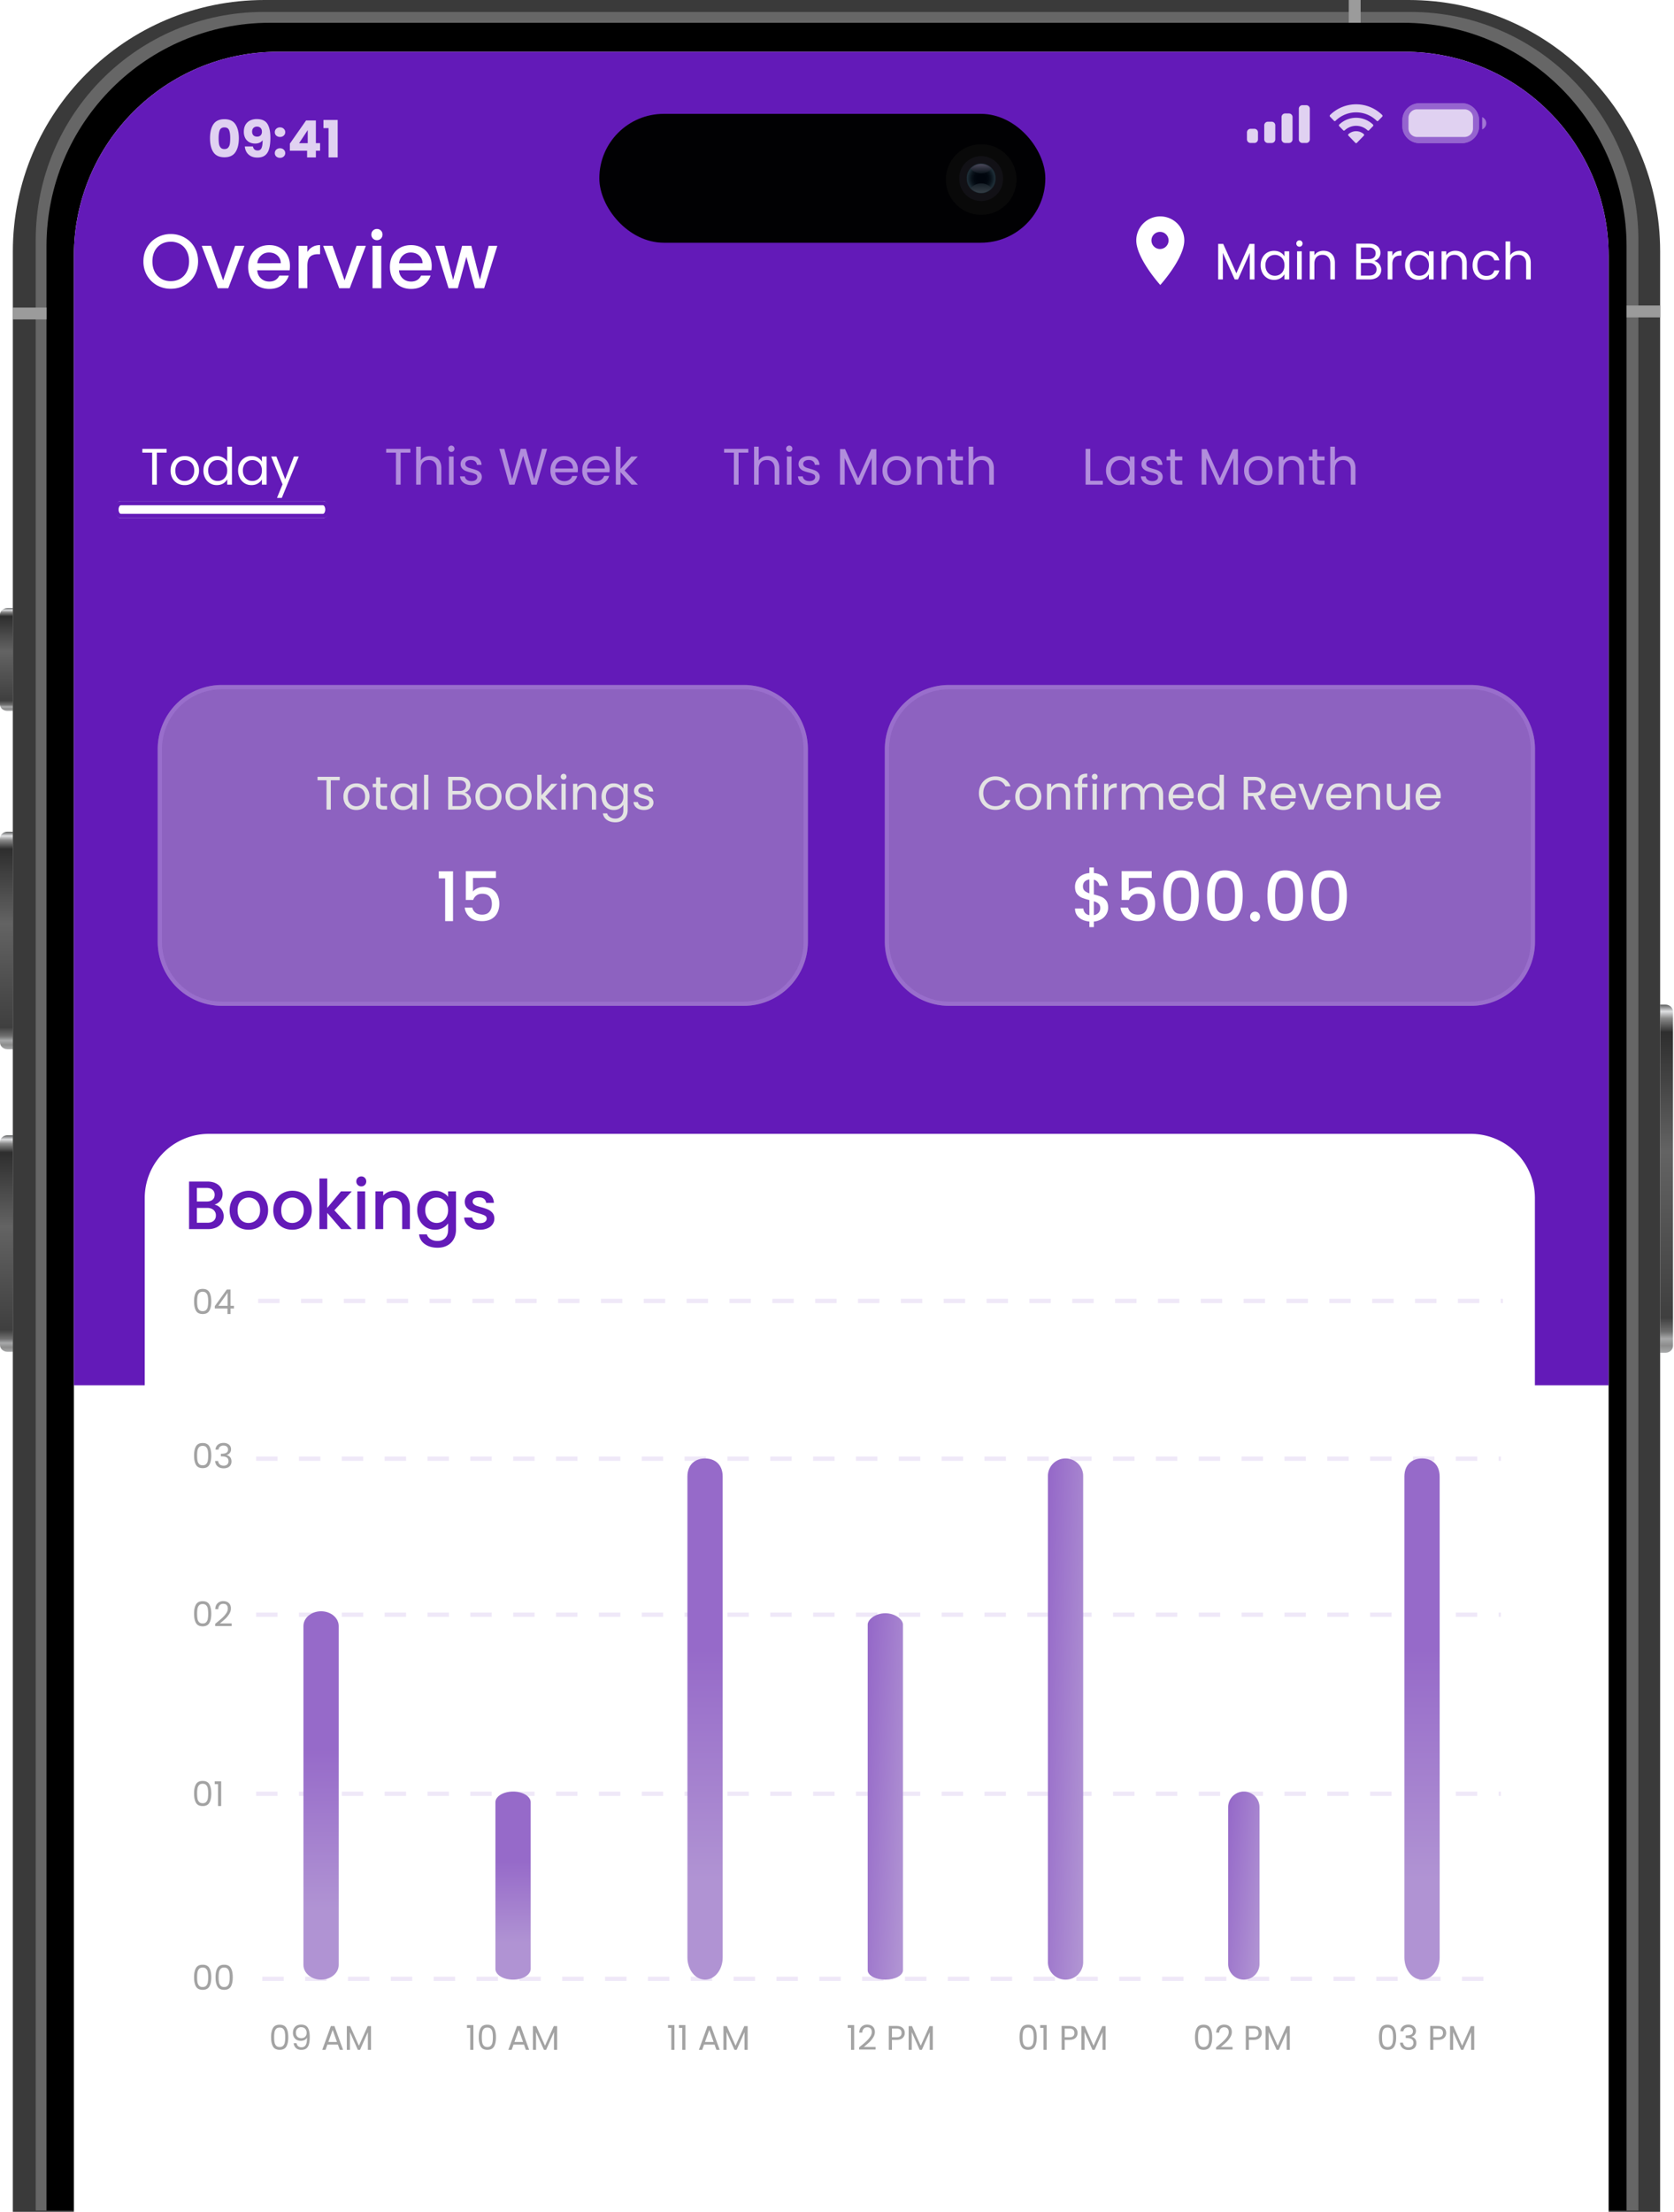 <svg xmlns="http://www.w3.org/2000/svg" width="193" height="255" fill="none"><path fill="url(#a)" d="M191.402 155.94h.621c.474 0 .861-.356.861-.797V116.61c0-.439-.384-.798-.861-.798h-.621v40.128"/><path fill="url(#b)" d="M1.482 155.831h-.62c-.475 0-.862-.348-.862-.778v-23.408c0-.43.385-.778.862-.778h.62v24.966z"/><path fill="url(#c)" d="M1.482 120.955h-.62c-.475 0-.862-.35-.862-.782V96.657c0-.432.385-.782.862-.782h.62z"/><path fill="url(#d)" d="M1.482 81.958h-.62c-.475 0-.862-.332-.862-.74V70.84c0-.408.385-.74.862-.74h.62z"/><g filter="url(#e)"><path fill="#3A3A3A" d="M162.409 0H30.474C14.462 0 1.48 12.98 1.48 28.993v225.979h189.923V28.992C191.403 12.98 178.422 0 162.409 0"/></g><path fill="#666" d="M162.604 1.375H30.409c-14.52 0-26.292 11.78-26.292 26.311v227.137h184.778V27.686c0-14.531-11.771-26.311-26.291-26.311"/><path fill="#000" d="M161.753 2.625H31.136C16.9 2.625 5.36 14.165 5.36 28.399v226.422H187.53V28.399c0-14.234-11.541-25.774-25.777-25.774"/><path fill="#9B9B9B" d="M191.411 35.219h-3.876v1.368h3.876zM156.872 0h-1.368v2.622h1.368zM5.364 35.453H1.488v1.368h3.876z" style="mix-blend-mode:multiply"/><g clip-path="url(#f)"><path fill="#fff" d="M8.52 29.47C8.52 16.49 19.042 5.97 32.02 5.97h129.942c12.979 0 23.501 10.522 23.501 23.502v225.531H8.52z"/><path fill="#631AB8" d="M48.99 5.969H7.886l-.001 153.72h177.567V5.969z"/><g opacity=".8"><path fill="#fff" d="M150.593 16.482h-.423a.415.415 0 0 1-.424-.408v-3.54a.41.41 0 0 1 .128-.292.41.41 0 0 1 .296-.117h.423a.416.416 0 0 1 .422.408v3.54a.416.416 0 0 1-.422.41m-1.993 0h-.424a.42.42 0 0 1-.423-.408v-2.587a.417.417 0 0 1 .423-.409h.423a.42.42 0 0 1 .423.409v2.587a.417.417 0 0 1-.423.408zm-1.993 0h-.425a.416.416 0 0 1-.424-.408V14.44a.42.42 0 0 1 .424-.409h.424a.416.416 0 0 1 .424.408v1.635a.414.414 0 0 1-.423.408m-1.994 0h-.424a.416.416 0 0 1-.423-.408v-.817a.417.417 0 0 1 .423-.409h.424a.416.416 0 0 1 .423.409v.817a.417.417 0 0 1-.423.408M156.351 16.504a.12.12 0 0 1-.087-.038l-.798-.824a.13.13 0 0 1-.037-.094.13.13 0 0 1 .041-.092 1.34 1.34 0 0 1 1.763 0 .126.126 0 0 1 .041.093.2.2 0 0 1-.009.05.2.2 0 0 1-.029.044l-.796.823a.12.12 0 0 1-.089.038m1.4-1.446a.12.12 0 0 1-.085-.035 1.925 1.925 0 0 0-2.628 0 .1.1 0 0 1-.04.027.12.12 0 0 1-.093 0 .1.1 0 0 1-.04-.027l-.461-.477a.14.14 0 0 1-.038-.093c0-.035.014-.07.038-.094a2.81 2.81 0 0 1 3.891 0 .13.13 0 0 1 .038.094.13.13 0 0 1-.038.093l-.461.477a.12.12 0 0 1-.083.035m1.061-1.097a.1.1 0 0 1-.046-.009.1.1 0 0 1-.04-.026 3.386 3.386 0 0 0-4.75 0 .1.1 0 0 1-.04.027.118.118 0 0 1-.093 0 .1.1 0 0 1-.04-.027l-.461-.479a.13.13 0 0 1-.037-.092q.001-.054.038-.094a4.276 4.276 0 0 1 6.017 0 .134.134 0 0 1 .001.187l-.461.476a.121.121 0 0 1-.088.037"/><g opacity=".4"><path fill="#fff" d="M168.56 11.898h-4.908a1.97 1.97 0 0 0-1.972 1.973v.658c0 1.09.883 1.973 1.972 1.973h4.908c1.09 0 1.973-.883 1.973-1.973v-.658c0-1.09-.883-1.973-1.973-1.973"/><path stroke="#fff" stroke-width=".493" d="M168.56 12.148h-4.908c-.953 0-1.726.773-1.726 1.726v.659c0 .953.773 1.726 1.726 1.726h4.908c.953 0 1.726-.773 1.726-1.726v-.659c0-.953-.773-1.726-1.726-1.726Z"/></g><path fill="#fff" d="M170.883 13.5v1.417a.77.77 0 0 0 .471-.708.77.77 0 0 0-.471-.709" opacity=".5"/><path fill="#fff" d="M168.841 12.602h-5.464a.986.986 0 0 0-.986.986v1.215c0 .544.441.986.986.986h5.464a.986.986 0 0 0 .986-.986v-1.215a.986.986 0 0 0-.986-.986M24.212 15.93q0-1.02.39-1.604.396-.586 1.273-.586.875 0 1.266.585.396.587.397 1.604 0 1.03-.397 1.616-.39.586-1.266.586t-1.273-.586q-.39-.586-.39-1.616m2.331 0q0-.6-.13-.918-.13-.325-.538-.325t-.539.325q-.13.32-.13.917 0 .403.047.669a.9.9 0 0 0 .19.426q.147.16.431.16t.427-.16a.85.85 0 0 0 .195-.426q.047-.266.047-.669m2.618.952q.089.467.544.467.315 0 .444-.278.13-.278.13-.905a.85.85 0 0 1-.355.284q-.224.1-.503.1a1.44 1.44 0 0 1-.674-.153 1.16 1.16 0 0 1-.468-.468 1.6 1.6 0 0 1-.166-.757q0-.438.178-.764.183-.325.515-.503a1.7 1.7 0 0 1 .793-.177q.876 0 1.225.544.35.545.35 1.604 0 .77-.143 1.272-.135.498-.467.758-.326.26-.894.26-.45 0-.77-.177a1.3 1.3 0 0 1-.485-.468 1.5 1.5 0 0 1-.189-.639zm.491-1.13q.249 0 .397-.148a.57.57 0 0 0 .148-.414q0-.285-.154-.438a.56.56 0 0 0-.415-.154.55.55 0 0 0-.414.16q-.147.153-.148.426 0 .254.148.414.154.154.438.154m2.635 2.444a.63.63 0 0 1-.438-.154.52.52 0 0 1-.166-.39q0-.237.166-.397a.62.62 0 0 1 .438-.16q.261 0 .426.16a.52.52 0 0 1 .172.396.51.51 0 0 1-.172.39.6.6 0 0 1-.426.155m0-2.409a.63.63 0 0 1-.438-.154.52.52 0 0 1-.166-.39q0-.237.166-.397a.62.62 0 0 1 .438-.16q.261 0 .426.16a.52.52 0 0 1 .172.397.51.51 0 0 1-.172.39.6.6 0 0 1-.426.154m1.131 1.592v-.817l1.87-2.674h1.13v2.615h.486v.876h-.485v.77h-1.012v-.77zM35.478 15l-.994 1.503h.994zm1.815-.23v-.942h1.64v4.32h-1.054V14.77z"/></g><path fill="#fff" d="M19.687 33.289a3.25 3.25 0 0 1-1.59-.4 3.1 3.1 0 0 1-1.144-1.127 3.2 3.2 0 0 1-.418-1.633q0-.906.418-1.625a3 3 0 0 1 1.145-1.118 3.2 3.2 0 0 1 1.589-.409q.87 0 1.589.409.728.4 1.145 1.118t.417 1.625-.417 1.633q-.417.72-1.145 1.127-.72.4-1.59.4m0-.88q.612.001 1.092-.274.48-.285.745-.8.276-.522.275-1.206 0-.684-.275-1.199a1.9 1.9 0 0 0-.745-.79 2.15 2.15 0 0 0-1.092-.275q-.613 0-1.092.275-.48.276-.755.79-.266.515-.266 1.199 0 .683.266 1.207.275.515.755.799.48.275 1.092.275m6.038-.088 1.384-3.986h1.074l-1.864 4.892h-1.207l-1.855-4.892h1.083zm7.706-1.66q0 .276-.035.497h-3.738q.045.585.435.941.39.355.96.355.816 0 1.153-.683h1.092q-.222.675-.808 1.11-.576.425-1.438.425-.7 0-1.26-.31a2.3 2.3 0 0 1-.87-.888q-.31-.577-.31-1.331 0-.755.3-1.323.312-.577.862-.888.56-.31 1.278-.31.693 0 1.234.301.541.303.843.853.302.54.302 1.251m-1.056-.32q-.01-.558-.4-.896t-.967-.337q-.524 0-.897.337-.372.329-.444.897zm3.064-1.295q.222-.373.586-.577.372-.213.879-.213v1.047h-.258q-.594 0-.905.302-.302.302-.302 1.047v2.575h-1.012v-4.892h1.012zm4.286 3.275 1.384-3.986h1.075l-1.865 4.892h-1.207l-1.855-4.892h1.083zm3.738-4.634a.63.63 0 0 1-.461-.186.63.63 0 0 1-.187-.462q0-.275.187-.461a.63.63 0 0 1 .461-.187q.267 0 .453.187a.63.63 0 0 1 .186.461.63.63 0 0 1-.186.462.62.62 0 0 1-.453.186m.497.648v4.892H42.95v-4.892zm5.812 2.326q0 .276-.036.497H46q.045.585.435.941.39.355.959.355.816 0 1.154-.683h1.092q-.223.675-.808 1.11-.577.425-1.438.425-.702 0-1.26-.31a2.3 2.3 0 0 1-.87-.888q-.311-.577-.311-1.331 0-.755.302-1.323.31-.577.86-.888.56-.31 1.279-.31.692 0 1.234.301.54.303.843.853.302.54.302 1.251m-1.056-.32q-.01-.558-.4-.896t-.968-.337q-.524 0-.896.337-.373.329-.444.897zm8.62-2.006-1.517 4.892h-1.066l-.985-3.613-.985 3.613h-1.065l-1.527-4.892h1.03l1.02 3.933 1.039-3.933h1.056l.994 3.915 1.012-3.915z"/><g opacity=".4"><path fill="#CCC" d="M169.578 78.96h-60.165a7.397 7.397 0 0 0-7.397 7.398v22.192a7.4 7.4 0 0 0 7.397 7.398h60.165a7.397 7.397 0 0 0 7.397-7.398V86.358a7.397 7.397 0 0 0-7.397-7.397"/><path stroke="#fff" stroke-opacity=".6" stroke-width=".493" d="M169.578 79.21h-60.166a7.15 7.15 0 0 0-7.15 7.152v22.192a7.15 7.15 0 0 0 7.15 7.151h60.166a7.15 7.15 0 0 0 7.15-7.151V86.362a7.15 7.15 0 0 0-7.15-7.151Z"/></g><g opacity=".4"><path fill="#CCC" d="M85.746 78.96H25.581a7.397 7.397 0 0 0-7.397 7.398v22.192a7.4 7.4 0 0 0 7.397 7.398h60.165a7.4 7.4 0 0 0 7.397-7.398V86.358a7.397 7.397 0 0 0-7.397-7.397"/><path stroke="#fff" stroke-opacity=".6" stroke-width=".493" d="M85.746 79.21H25.58a7.15 7.15 0 0 0-7.151 7.152v22.192a7.15 7.15 0 0 0 7.15 7.151h60.166c3.949 0 7.15-3.202 7.15-7.151V86.362a7.15 7.15 0 0 0-7.15-7.151Z"/></g><path fill="#E3E3E3" d="M112.862 91.435q0-.553.25-.993.249-.445.678-.694a1.9 1.9 0 0 1 .96-.25q.618 0 1.079.299.462.298.673.846h-.591a1.2 1.2 0 0 0-.456-.526 1.3 1.3 0 0 0-.705-.185 1.4 1.4 0 0 0-.711.185 1.3 1.3 0 0 0-.493.526q-.18.336-.179.792 0 .45.179.792.179.337.493.52.315.185.711.185.413 0 .705-.179.299-.184.456-.526h.591a1.7 1.7 0 0 1-.673.84 1.97 1.97 0 0 1-1.079.294q-.527 0-.96-.244a1.8 1.8 0 0 1-.678-.69 1.97 1.97 0 0 1-.25-.992m5.672 1.942q-.418 0-.76-.19a1.4 1.4 0 0 1-.532-.537 1.7 1.7 0 0 1-.189-.814q0-.455.195-.802.2-.354.542-.538.342-.19.765-.19t.765.19q.342.184.537.532.201.346.201.808t-.206.814q-.201.346-.548.537-.347.19-.77.19m0-.434q.265 0 .499-.125a.93.93 0 0 0 .374-.374q.147-.25.146-.608 0-.357-.141-.607a.9.9 0 0 0-.369-.37 1 1 0 0 0-.493-.124q-.271 0-.499.125a.88.88 0 0 0-.358.369 1.25 1.25 0 0 0-.136.607q0 .364.13.613.136.25.358.375.223.12.489.119m3.621-2.642q.543 0 .879.331.336.326.336.944v1.752h-.488v-1.681q0-.445-.222-.679-.222-.238-.608-.238-.39 0-.624.244-.227.244-.227.71v1.644h-.494v-2.973h.494v.423a1 1 0 0 1 .396-.352q.255-.125.558-.125m3.232.461h-.624v2.566h-.494v-2.566h-.385v-.407h.385v-.211q0-.5.255-.727.26-.234.83-.233v.412q-.326 0-.461.13-.13.124-.13.418v.211h.624zm.83-.89a.33.33 0 0 1-.239-.097.32.32 0 0 1-.097-.239q0-.14.097-.238a.33.33 0 0 1 .239-.098q.135 0 .228.098a.33.33 0 0 1 .098.238.33.33 0 0 1-.098.239.3.3 0 0 1-.228.098m.239.483v2.973h-.494v-2.973zm1.335.483a.95.95 0 0 1 .369-.396q.243-.14.591-.14v.51h-.13q-.83 0-.83.9v1.616h-.494v-2.973h.494zm5.105-.537q.347 0 .618.147.272.141.429.428t.157.7v1.752h-.488v-1.681q0-.445-.223-.679-.216-.238-.591-.238-.385 0-.613.25-.228.243-.228.71v1.638h-.488v-1.681q0-.445-.222-.679-.217-.238-.592-.238-.385 0-.613.25-.228.243-.228.71v1.638h-.493v-2.973h.493v.429a1 1 0 0 1 .391-.358q.25-.125.548-.125.374 0 .662.168.287.168.428.494a.97.97 0 0 1 .413-.488q.287-.174.64-.174m4.726 1.427q0 .14-.016.298h-2.376q.027.44.298.69a.98.98 0 0 0 .667.243.9.9 0 0 0 .532-.146.8.8 0 0 0 .304-.402h.531a1.3 1.3 0 0 1-.477.7q-.358.266-.89.266-.423 0-.759-.19a1.36 1.36 0 0 1-.521-.537 1.7 1.7 0 0 1-.19-.814q0-.46.185-.808a1.3 1.3 0 0 1 .515-.532q.336-.19.77-.19.423 0 .749.185.325.184.499.51.179.32.179.727m-.51-.103a.9.9 0 0 0-.125-.483.8.8 0 0 0-.341-.31 1 1 0 0 0-.472-.108q-.375 0-.64.239-.26.24-.299.662zm.977.206q0-.456.185-.797.185-.348.504-.538.325-.19.727-.19.348 0 .646.163.298.157.455.418v-1.573h.499v4.014h-.499v-.559a1.17 1.17 0 0 1-.434.44 1.3 1.3 0 0 1-.672.168q-.396 0-.722-.195a1.37 1.37 0 0 1-.504-.548 1.7 1.7 0 0 1-.185-.803m2.517.005q0-.337-.135-.585a.94.94 0 0 0-.369-.38.97.97 0 0 0-.505-.136.95.95 0 0 0-.868.51q-.135.25-.135.586 0 .342.135.597a1 1 0 0 0 .364.385q.228.13.504.13a1 1 0 0 0 .505-.13 1 1 0 0 0 .369-.385q.135-.255.135-.592m4.771 1.492-.901-1.546h-.596v1.546h-.494v-3.78h1.22q.43 0 .722.146.298.146.445.396.146.249.146.57 0 .39-.228.688-.222.299-.672.396l.949 1.584zm-1.497-1.942h.726q.402 0 .603-.195a.72.72 0 0 0 .2-.532q0-.337-.2-.52-.196-.185-.603-.185h-.726zm5.519.342q0 .14-.017.298h-2.376q.027.44.299.69a.97.97 0 0 0 .667.243.9.9 0 0 0 .532-.146.8.8 0 0 0 .303-.402h.532q-.12.43-.477.7-.359.266-.89.266-.423 0-.76-.19a1.35 1.35 0 0 1-.52-.537 1.7 1.7 0 0 1-.19-.814q0-.46.184-.808.184-.347.516-.532.336-.19.77-.19.423 0 .749.185.325.184.499.51.179.32.179.727m-.51-.103a.9.9 0 0 0-.125-.483.8.8 0 0 0-.342-.31 1 1 0 0 0-.472-.108.93.93 0 0 0-.64.239q-.26.24-.298.662zm2.268 1.247.922-2.517h.526l-1.166 2.973h-.575l-1.166-2.973h.531zm4.646-1.144q0 .14-.016.298h-2.376q.028.44.298.69a.98.98 0 0 0 .668.243q.32 0 .531-.146a.8.8 0 0 0 .304-.402h.532q-.12.43-.478.7-.357.266-.889.266a1.5 1.5 0 0 1-.76-.19 1.36 1.36 0 0 1-.521-.537 1.7 1.7 0 0 1-.189-.814q0-.46.184-.808.185-.347.515-.532.337-.19.771-.19.423 0 .748.185.326.184.499.51.18.32.179.727m-.51-.103a.9.9 0 0 0-.124-.483.8.8 0 0 0-.342-.31 1 1 0 0 0-.472-.108q-.375 0-.64.239-.26.24-.298.662zm2.61-1.324q.543 0 .879.331.336.326.337.944v1.752h-.489v-1.681q0-.445-.222-.679-.222-.238-.608-.238-.39 0-.623.244-.228.244-.228.71v1.644h-.494v-2.973h.494v.423a1 1 0 0 1 .396-.352q.255-.125.558-.125m4.658.054v2.973h-.493v-.44a1 1 0 0 1-.396.359 1.2 1.2 0 0 1-.554.124 1.35 1.35 0 0 1-.623-.14 1.1 1.1 0 0 1-.44-.434 1.44 1.44 0 0 1-.157-.7v-1.742h.488v1.677q0 .44.222.678.223.233.608.233.396 0 .624-.244.228-.245.228-.71v-1.634zm3.546 1.373q0 .14-.016.298h-2.376q.027.44.298.69a.98.98 0 0 0 .668.243q.32 0 .531-.146a.8.8 0 0 0 .304-.402h.532q-.12.43-.478.7-.358.266-.889.266-.424 0-.76-.19a1.36 1.36 0 0 1-.521-.537 1.7 1.7 0 0 1-.19-.814q0-.46.185-.808.185-.347.515-.532a1.54 1.54 0 0 1 .771-.19q.423 0 .748.185.325.184.499.51.18.32.179.727m-.51-.103a.9.9 0 0 0-.124-.483.8.8 0 0 0-.342-.31 1 1 0 0 0-.472-.108q-.375 0-.64.239-.26.24-.299.662z"/><path fill="#fff" d="M127.761 104.625q0 .394-.197.742a1.6 1.6 0 0 1-.568.584 1.95 1.95 0 0 1-.884.284v.639h-.513v-.639q-.741-.071-1.199-.466-.458-.394-.458-1.041h.963a.88.88 0 0 0 .197.513.83.83 0 0 0 .497.252v-1.736a7 7 0 0 1-.86-.268 1.44 1.44 0 0 1-.568-.442q-.23-.3-.229-.821 0-.654.458-1.081.458-.433 1.199-.505v-.639h.513v.639q.694.064 1.113.442.426.371.481 1.026h-.963a.75.75 0 0 0-.189-.434.83.83 0 0 0-.442-.268v1.704q.529.127.86.268.332.135.56.434.23.292.229.813m-2.904-2.446q0 .324.19.505.197.181.552.292v-1.594a.9.9 0 0 0-.544.245q-.198.205-.198.552m1.255 3.314a.9.9 0 0 0 .545-.276.8.8 0 0 0 .197-.544q0-.316-.197-.49-.19-.181-.545-.292zm6.671-4.284h-2.644v1.57q.166-.22.49-.371.33-.15.702-.15.662 0 1.073.284.418.284.592.718.181.434.181.915 0 .585-.229 1.042-.221.45-.67.71-.442.261-1.089.261-.86 0-1.381-.427a1.72 1.72 0 0 1-.623-1.128h.875a1 1 0 0 0 .387.592q.3.213.75.213.56 0 .836-.339.284-.34.284-.9 0-.568-.284-.868-.284-.308-.836-.308-.387 0-.655.198-.26.19-.379.52h-.852v-3.321h3.472zm1.331 2.027q0-1.365.457-2.13.466-.773 1.594-.773t1.586.773q.466.765.466 2.13 0 1.382-.466 2.162-.458.774-1.586.774t-1.594-.774q-.457-.78-.457-2.162m3.219 0q0-.639-.087-1.081a1.4 1.4 0 0 0-.331-.718q-.254-.284-.75-.284t-.75.284a1.46 1.46 0 0 0-.339.718 6.3 6.3 0 0 0-.079 1.081q0 .663.079 1.113t.332.726q.26.276.757.276.496 0 .75-.276.26-.276.339-.726t.079-1.113m1.835 0q0-1.365.458-2.13.466-.773 1.594-.773t1.586.773q.465.765.465 2.13 0 1.382-.465 2.162-.458.774-1.586.774t-1.594-.774q-.458-.78-.458-2.162m3.22 0q0-.639-.087-1.081a1.4 1.4 0 0 0-.331-.718q-.254-.284-.75-.284t-.75.284a1.46 1.46 0 0 0-.339.718 6 6 0 0 0-.079 1.081q0 .663.079 1.113.08.45.331.726.261.276.758.276.496 0 .75-.276.26-.276.339-.726.078-.45.079-1.113m2.317 3.007a.56.56 0 0 1-.411-.166.56.56 0 0 1-.165-.41.56.56 0 0 1 .576-.576q.236 0 .402.165.166.166.166.411t-.166.41a.55.55 0 0 1-.402.166m1.422-3.007q0-1.365.457-2.13.466-.773 1.594-.773t1.586.773q.466.765.466 2.13 0 1.382-.466 2.162-.458.774-1.586.774t-1.594-.774q-.457-.78-.457-2.162m3.219 0q0-.639-.087-1.081a1.4 1.4 0 0 0-.331-.718q-.254-.284-.75-.284t-.75.284a1.46 1.46 0 0 0-.339.718 6.3 6.3 0 0 0-.079 1.081q0 .663.079 1.113t.332.726q.26.276.757.276.496 0 .75-.276.26-.276.339-.726t.079-1.113m1.835 0q0-1.365.458-2.13.466-.773 1.594-.773t1.586.773q.465.765.465 2.13 0 1.382-.465 2.162-.458.774-1.586.774t-1.594-.774q-.458-.78-.458-2.162m3.22 0q0-.639-.087-1.081a1.4 1.4 0 0 0-.331-.718q-.254-.284-.75-.284t-.75.284a1.46 1.46 0 0 0-.339.718 6 6 0 0 0-.079 1.081q0 .663.079 1.113.08.45.331.726.261.276.758.276.496 0 .75-.276.26-.276.339-.726.078-.45.079-1.113"/><path fill="#E3E3E3" d="M39.17 89.547v.401h-1.03v3.38h-.494v-3.38H36.61v-.4zm1.905 3.83q-.418 0-.76-.19a1.4 1.4 0 0 1-.531-.537 1.7 1.7 0 0 1-.19-.814q0-.455.195-.802.201-.354.543-.538.341-.19.765-.19.423 0 .764.19.342.184.538.532.2.346.2.808t-.206.814q-.2.346-.548.537-.347.19-.77.19m0-.434q.265 0 .499-.125a.93.93 0 0 0 .374-.374 1.2 1.2 0 0 0 .147-.608q0-.357-.141-.607a.9.9 0 0 0-.37-.37 1 1 0 0 0-.493-.124q-.27 0-.499.125a.9.9 0 0 0-.358.369q-.136.25-.136.607 0 .364.13.613.136.25.359.375.221.12.488.119m2.775-2.18v1.751q0 .217.093.31.092.087.32.086h.363v.418h-.445q-.411 0-.618-.19-.207-.189-.206-.624v-1.752h-.385v-.407h.385v-.748h.493v.748h.776v.407zm1.19 1.068q0-.456.184-.797a1.34 1.34 0 0 1 1.226-.727q.39 0 .678.168t.429.423v-.543h.499v2.973h-.5v-.553a1.2 1.2 0 0 1-.438.434 1.3 1.3 0 0 1-.673.168 1.35 1.35 0 0 1-1.22-.743 1.7 1.7 0 0 1-.185-.803m2.517.005q0-.337-.136-.585a.93.93 0 0 0-.369-.38.97.97 0 0 0-.504-.136 1 1 0 0 0-.505.13.95.95 0 0 0-.363.38q-.136.25-.136.586 0 .342.136.597.136.249.363.385.228.13.505.13a1 1 0 0 0 .504-.13.97.97 0 0 0 .37-.385q.135-.255.135-.592m1.827-2.522v4.014h-.494v-4.014zm4.18 2.067a.8.8 0 0 1 .375.168q.174.135.271.336a.9.9 0 0 1 .103.429.96.96 0 0 1-.146.52q-.146.228-.429.364-.276.13-.656.13h-1.41v-3.78h1.356q.384 0 .656.13.27.123.407.341.136.217.136.488 0 .336-.185.559-.18.217-.477.315m-1.399-.201h.83q.347 0 .537-.163a.56.56 0 0 0 .19-.45.56.56 0 0 0-.19-.45q-.19-.163-.548-.163h-.819zm.874 1.741q.368 0 .575-.173a.6.6 0 0 0 .206-.483.6.6 0 0 0-.217-.494q-.218-.184-.58-.184h-.858v1.334zm3.256.456q-.418 0-.76-.19a1.4 1.4 0 0 1-.531-.537 1.7 1.7 0 0 1-.19-.814q0-.455.195-.802a1.36 1.36 0 0 1 .543-.538q.34-.19.764-.19t.765.19q.342.184.537.532.201.346.201.808t-.206.814q-.2.346-.548.537-.347.19-.77.19m0-.434q.265 0 .499-.125a.93.93 0 0 0 .374-.374q.147-.25.147-.608 0-.357-.141-.607a.9.9 0 0 0-.37-.37 1 1 0 0 0-.493-.124q-.27 0-.499.125a.9.9 0 0 0-.358.369q-.136.25-.136.607 0 .364.13.613.136.25.359.375.222.12.488.119m3.47.434q-.418 0-.76-.19a1.4 1.4 0 0 1-.531-.537 1.7 1.7 0 0 1-.19-.814q0-.455.195-.802a1.36 1.36 0 0 1 .543-.538q.34-.19.764-.19t.765.19q.342.184.537.532.201.346.201.808t-.206.814q-.2.346-.548.537-.347.19-.77.19m0-.434q.265 0 .499-.125a.93.93 0 0 0 .374-.374 1.2 1.2 0 0 0 .147-.608q0-.357-.141-.607a.9.9 0 0 0-.37-.37 1 1 0 0 0-.493-.124q-.27 0-.5.125a.9.9 0 0 0-.357.369q-.136.25-.136.607 0 .364.13.613.136.25.358.375.223.12.489.119m3.833.385-1.166-1.313v1.313h-.494v-4.014h.494v2.36l1.144-1.319h.69l-1.4 1.481 1.405 1.492zm1.387-3.455a.33.33 0 0 1-.239-.098.33.33 0 0 1-.097-.239q0-.14.097-.238a.33.33 0 0 1 .239-.098q.135 0 .228.098a.32.32 0 0 1 .097.238.33.33 0 0 1-.097.239.3.3 0 0 1-.228.098m.239.482v2.973h-.494v-2.973zm2.29-.054q.542 0 .878.331.337.326.337.944v1.752h-.489v-1.681q0-.445-.222-.679-.221-.238-.608-.238-.39 0-.624.244-.227.244-.227.71v1.644h-.494v-2.973h.494v.423a1 1 0 0 1 .396-.352q.255-.125.558-.125m3.247.006q.385 0 .672.168.293.168.434.423v-.543h.5v3.038q0 .408-.174.722-.173.32-.5.499-.319.18-.748.179-.585 0-.976-.277a1.08 1.08 0 0 1-.461-.754h.488q.081.271.336.434.256.168.613.168a.9.9 0 0 0 .662-.255q.26-.255.26-.716v-.624a1.2 1.2 0 0 1-.434.434 1.3 1.3 0 0 1-.672.174q-.396 0-.722-.195a1.37 1.37 0 0 1-.504-.548 1.7 1.7 0 0 1-.185-.803q0-.456.185-.797a1.34 1.34 0 0 1 1.226-.727m1.107 1.53q0-.337-.136-.587a.93.93 0 0 0-.369-.38.97.97 0 0 0-.504-.135 1 1 0 0 0-.505.13.95.95 0 0 0-.364.38q-.135.25-.135.586 0 .342.135.597.136.249.364.385.228.13.505.13a1 1 0 0 0 .504-.13.97.97 0 0 0 .369-.385q.136-.255.136-.592m2.385 1.54q-.342 0-.613-.114a1.06 1.06 0 0 1-.428-.326.9.9 0 0 1-.174-.482h.51q.021.223.206.363a.8.8 0 0 0 .494.141q.282 0 .445-.124a.38.38 0 0 0 .162-.315.31.31 0 0 0-.173-.288 2.3 2.3 0 0 0-.537-.19 4.4 4.4 0 0 1-.543-.173 1 1 0 0 1-.358-.266.7.7 0 0 1-.146-.466q0-.229.135-.418a.9.9 0 0 1 .385-.298q.25-.115.57-.114.495 0 .797.25.305.248.326.683h-.494a.5.5 0 0 0-.19-.375q-.167-.14-.455-.14a.7.7 0 0 0-.423.113.35.35 0 0 0-.158.299q0 .146.093.244a.8.8 0 0 0 .238.151q.147.055.402.125.32.087.52.174a.86.86 0 0 1 .342.25.67.67 0 0 1 .152.439q0 .245-.135.44a.9.9 0 0 1-.386.309q-.243.108-.564.108"/><path fill="#fff" d="M50.59 101.256v-.821h1.64v5.753h-.907v-4.932zm6.585-.047h-2.643v1.57q.165-.22.489-.371.33-.15.702-.15.663 0 1.073.284.418.284.592.718.181.434.181.915 0 .585-.228 1.042-.222.45-.671.71-.443.261-1.089.261-.86 0-1.38-.427a1.73 1.73 0 0 1-.624-1.128h.876a1 1 0 0 0 .386.592q.3.213.75.213.56 0 .836-.339.285-.34.284-.9 0-.568-.284-.868-.284-.308-.836-.308-.387 0-.655.198-.26.19-.379.52h-.852v-3.321h3.472z"/><g filter="url(#g)"><path fill="#fff" d="M169.566 125.773H24.085a7.4 7.4 0 0 0-7.398 7.398v104.056a7.397 7.397 0 0 0 7.398 7.397h145.481a7.397 7.397 0 0 0 7.397-7.397V133.171a7.397 7.397 0 0 0-7.397-7.398"/></g><path stroke="#631AB8" stroke-dasharray="2.47 2.47" stroke-width=".493" d="M29.762 149.969H173.28M29.527 168.156h143.519M29.527 186.141h143.519M29.527 206.781h143.519M30.238 228.109h142.808" opacity=".1"/><path fill="#A3A3A3" d="M31.252 234.841q0-.679.221-1.057.221-.383.774-.383.548 0 .769.383.22.378.22 1.057 0 .69-.22 1.073t-.77.383q-.552 0-.773-.383t-.22-1.073m1.63 0a3 3 0 0 0-.047-.58.73.73 0 0 0-.186-.387q-.138-.145-.402-.145-.27 0-.41.145a.77.77 0 0 0-.186.387 3.3 3.3 0 0 0-.043.58q0 .355.043.596.047.24.185.386.143.146.41.146.265 0 .403-.146a.72.72 0 0 0 .185-.386q.048-.241.048-.596m1.31.69q.039.225.18.348a.6.6 0 0 0 .391.122q.329 0 .482-.256.157-.257.15-.864a.6.6 0 0 1-.277.28.94.94 0 0 1-.43.098q-.264 0-.473-.106a.8.8 0 0 1-.324-.32 1 1 0 0 1-.118-.505q0-.422.245-.678.244-.261.694-.261.552 0 .773.359.225.36.225 1.069 0 .497-.09.821a.9.9 0 0 1-.3.493q-.21.17-.576.17-.403 0-.628-.217a.85.85 0 0 1-.256-.553zm.556-.576q.264 0 .434-.161a.6.6 0 0 0 .17-.446.68.68 0 0 0-.166-.477q-.166-.182-.466-.182a.58.58 0 0 0-.442.174.64.64 0 0 0-.162.457q0 .288.162.462.161.173.47.173m4.203.73h-1.2l-.22.612h-.379l.994-2.734h.415l.99 2.734h-.379zm-.102-.292-.497-1.388-.497 1.388zm3.925-1.826v2.73h-.36v-2.036l-.907 2.036h-.252l-.912-2.04v2.04h-.359v-2.73h.387l1.01 2.256 1.01-2.256zM53.837 233.772v-.328h.742v2.853h-.363v-2.525zm1.359 1.069q0-.679.22-1.057.222-.383.774-.383.548 0 .77.383.22.378.22 1.057 0 .69-.22 1.073-.222.383-.77.383-.552 0-.773-.383t-.221-1.073m1.63 0a3 3 0 0 0-.048-.58.73.73 0 0 0-.186-.387q-.138-.145-.402-.145-.269 0-.41.145a.77.77 0 0 0-.186.387 3.3 3.3 0 0 0-.043.58q0 .355.043.596.048.24.186.386.141.146.41.146.264 0 .402-.146a.72.72 0 0 0 .186-.386q.047-.241.047-.596m3.584.844h-1.2l-.22.612h-.38l.995-2.734h.414l.99 2.734h-.379zm-.103-.292-.497-1.388-.497 1.388zm3.925-1.826v2.73h-.36v-2.036l-.907 2.036h-.252l-.911-2.04v2.04h-.36v-2.73h.387l1.01 2.256 1.01-2.256zM77.017 233.772v-.328h.742v2.853h-.363v-2.525zm1.264 0v-.328h.741v2.853h-.362v-2.525zm4.095 1.913h-1.2l-.22.612h-.38l.995-2.734h.414l.99 2.734h-.378zm-.103-.292-.497-1.388-.497 1.388zm3.925-1.826v2.73h-.36v-2.036l-.906 2.036h-.253l-.911-2.04v2.04h-.36v-2.73h.387l1.01 2.256 1.01-2.256zM97.736 233.772v-.328h.742v2.853h-.363v-2.525zm1.315 2.237q.501-.402.785-.659.284-.261.477-.54a.98.98 0 0 0 .198-.557q0-.257-.127-.402-.122-.15-.398-.15a.53.53 0 0 0-.418.17.7.7 0 0 0-.158.445h-.347q.016-.441.268-.682a.9.9 0 0 1 .65-.241q.408 0 .644.225.24.225.241.619 0 .328-.198.64a2.8 2.8 0 0 1-.441.544 12 12 0 0 1-.636.544h1.358v.3h-1.898zm5.262-1.657a.76.76 0 0 1-.237.572q-.233.225-.714.225h-.528v1.148h-.359v-2.75h.887q.466 0 .706.225.245.225.245.58m-.951.501q.3 0 .442-.13t.142-.371q0-.509-.584-.509h-.528v1.01zm4.187-1.286v2.73h-.359v-2.036l-.908 2.036h-.252l-.912-2.04v2.04h-.359v-2.73h.387l1.01 2.256 1.01-2.256zM117.545 234.841q0-.679.221-1.057.221-.383.774-.383.548 0 .769.383.22.378.221 1.057 0 .69-.221 1.073t-.769.383q-.553 0-.774-.383t-.221-1.073m1.63 0q0-.343-.048-.58a.7.7 0 0 0-.185-.387q-.138-.145-.402-.145-.269 0-.411.145a.76.76 0 0 0-.185.387 3.3 3.3 0 0 0-.044.58q0 .355.044.596.047.24.185.386.142.146.411.146.264 0 .402-.146a.7.7 0 0 0 .185-.386q.048-.241.048-.596m.753-1.069v-.328h.742v2.853h-.363v-2.525zm4.308.58a.76.76 0 0 1-.237.572q-.233.225-.714.225h-.529v1.148h-.359v-2.75h.888q.465 0 .706.225.245.225.245.58m-.951.501q.3 0 .442-.13t.142-.371q0-.509-.584-.509h-.529v1.01zm4.186-1.286v2.73h-.359v-2.036l-.907 2.036h-.252l-.912-2.04v2.04h-.359v-2.73h.387l1.01 2.256 1.01-2.256zM137.772 234.841q0-.679.221-1.057.22-.383.773-.383.549 0 .769.383.222.378.221 1.057 0 .69-.221 1.073-.22.383-.769.383-.552 0-.773-.383t-.221-1.073m1.629 0q0-.343-.047-.58a.73.73 0 0 0-.185-.387q-.138-.145-.403-.145-.268 0-.41.145a.77.77 0 0 0-.186.387 3.3 3.3 0 0 0-.043.58q0 .355.043.596.048.24.186.386.142.146.41.146.264 0 .403-.146a.73.73 0 0 0 .185-.386q.048-.241.047-.596m.805 1.168q.501-.402.785-.659.283-.261.477-.54a.98.98 0 0 0 .198-.557q0-.257-.127-.402-.122-.15-.398-.15a.53.53 0 0 0-.418.17.7.7 0 0 0-.158.445h-.347q.016-.441.268-.682t.651-.241q.406 0 .643.225.24.225.241.619 0 .328-.198.64a2.8 2.8 0 0 1-.441.544q-.249.233-.636.544h1.358v.3h-1.898zm5.262-1.657a.76.76 0 0 1-.237.572q-.233.225-.714.225h-.528v1.148h-.359v-2.75h.887q.466 0 .706.225.245.225.245.58m-.951.501q.3 0 .442-.13t.142-.371q0-.509-.584-.509h-.528v1.01zm4.187-1.286v2.73h-.359v-2.036l-.908 2.036h-.252l-.912-2.04v2.04h-.359v-2.73h.387l1.01 2.256 1.01-2.256zM158.983 234.841q0-.679.221-1.057.22-.383.773-.383.549 0 .769.383.222.378.221 1.057 0 .69-.221 1.073-.22.383-.769.383-.552 0-.773-.383t-.221-1.073m1.629 0q0-.343-.047-.58a.73.73 0 0 0-.185-.387q-.14-.145-.403-.145-.269 0-.41.145a.77.77 0 0 0-.186.387 3.3 3.3 0 0 0-.043.58q0 .355.043.596.048.24.186.386.141.146.41.146.264 0 .403-.146a.73.73 0 0 0 .185-.386 3 3 0 0 0 .047-.596m.84-.679a.78.78 0 0 1 .28-.568q.253-.204.655-.205.268 0 .462.099a.675.675 0 0 1 .398.635.65.65 0 0 1-.505.651v.02a.73.73 0 0 1 .407.248q.15.186.15.486a.8.8 0 0 1-.103.406.7.7 0 0 1-.308.28 1.1 1.1 0 0 1-.493.103q-.418 0-.686-.217-.268-.221-.3-.624h.347a.6.6 0 0 0 .193.387q.166.15.442.15t.419-.142a.5.5 0 0 0 .145-.375q0-.296-.197-.426t-.596-.13h-.09v-.3h.094q.363-.004.549-.118.185-.118.185-.363a.43.43 0 0 0-.138-.336q-.134-.126-.386-.126a.6.6 0 0 0-.395.126.51.51 0 0 0-.178.339zm5.281.19a.76.76 0 0 1-.237.572q-.232.225-.714.225h-.529v1.148h-.359v-2.75h.888q.465 0 .706.225.245.225.245.58m-.951.501q.3 0 .442-.13t.142-.371q0-.509-.584-.509h-.529v1.01zm4.186-1.286v2.73h-.359v-2.036l-.907 2.036h-.252l-.912-2.04v2.04h-.359v-2.73h.387l1.01 2.256 1.01-2.256zM22.374 227.927q0-.679.22-1.057.222-.383.774-.383.548 0 .769.383.22.378.221 1.057 0 .69-.221 1.073-.22.383-.77.383t-.773-.383q-.22-.383-.22-1.073m1.629 0a3 3 0 0 0-.047-.58.73.73 0 0 0-.186-.387q-.138-.146-.402-.146-.27 0-.41.146a.77.77 0 0 0-.186.387 3.3 3.3 0 0 0-.043.58q0 .355.043.596a.76.76 0 0 0 .185.386q.143.147.41.146.265 0 .403-.146a.72.72 0 0 0 .186-.386q.047-.241.047-.596m.848 0q0-.679.22-1.057.222-.383.774-.383.548 0 .77.383.22.378.22 1.057 0 .69-.22 1.073-.221.383-.77.383-.552 0-.773-.383t-.221-1.073m1.63 0q0-.343-.048-.58a.73.73 0 0 0-.186-.387q-.138-.146-.402-.146-.269 0-.41.146a.77.77 0 0 0-.186.387 3.3 3.3 0 0 0-.043.58q0 .355.043.596a.76.76 0 0 0 .186.386q.141.147.41.146.264 0 .402-.146a.7.7 0 0 0 .186-.386q.047-.241.047-.596M22.374 206.74q0-.679.22-1.058.222-.383.774-.383.548 0 .769.383.22.379.221 1.058 0 .69-.221 1.073-.22.382-.77.382t-.773-.382q-.22-.384-.22-1.073m1.629 0q0-.344-.047-.58a.7.7 0 0 0-.186-.387q-.138-.146-.402-.146-.27 0-.41.146a.76.76 0 0 0-.186.387 3.3 3.3 0 0 0-.043.58q0 .355.043.595a.76.76 0 0 0 .185.387q.143.146.41.146.265 0 .403-.146a.7.7 0 0 0 .186-.387q.047-.24.047-.595m.753-1.07v-.327h.742v2.852h-.363v-2.525zM22.374 186.021q0-.679.22-1.058.222-.382.774-.382.548 0 .769.382.22.379.221 1.058 0 .69-.221 1.073-.22.383-.77.383t-.773-.383q-.22-.383-.22-1.073m1.629 0a3 3 0 0 0-.047-.58.7.7 0 0 0-.186-.387q-.138-.146-.402-.146-.27 0-.41.146a.76.76 0 0 0-.186.387 3.3 3.3 0 0 0-.043.58q0 .355.043.595a.76.76 0 0 0 .185.387q.143.146.41.146.265 0 .403-.146a.7.7 0 0 0 .186-.387q.047-.24.047-.595m.805 1.168q.5-.403.785-.659.284-.26.477-.541a.98.98 0 0 0 .197-.556q0-.256-.126-.402-.122-.15-.398-.15a.53.53 0 0 0-.419.169.7.7 0 0 0-.158.446h-.347q.015-.442.269-.682a.9.9 0 0 1 .65-.241q.407 0 .644.225.24.225.24.619 0 .327-.197.639a2.8 2.8 0 0 1-.442.545q-.248.232-.635.544h1.357v.3h-1.897zM22.374 167.786q0-.678.22-1.057.222-.383.774-.383.548 0 .769.383.22.38.221 1.057 0 .691-.221 1.073-.22.383-.77.383t-.773-.383q-.22-.382-.22-1.073m1.629 0q0-.343-.047-.58a.72.72 0 0 0-.186-.386q-.138-.147-.402-.146-.27 0-.41.146a.76.76 0 0 0-.186.386 3.3 3.3 0 0 0-.043.58q0 .356.043.596a.76.76 0 0 0 .185.387q.143.146.41.146.265 0 .403-.146a.72.72 0 0 0 .186-.387q.047-.24.047-.596m.84-.678a.77.77 0 0 1 .28-.568q.253-.205.655-.205.269 0 .462.098.197.095.296.261.102.165.102.374a.654.654 0 0 1-.505.651v.02q.256.063.406.249.15.185.15.485a.8.8 0 0 1-.102.406.7.7 0 0 1-.308.28 1.1 1.1 0 0 1-.493.103q-.418 0-.687-.217-.267-.22-.3-.623h.348a.6.6 0 0 0 .193.386q.166.15.442.15t.418-.142a.5.5 0 0 0 .146-.375q0-.296-.197-.426-.198-.13-.596-.13h-.09v-.3h.094q.363-.004.548-.118.186-.119.186-.363a.43.43 0 0 0-.138-.335q-.134-.127-.387-.127a.6.6 0 0 0-.394.127.5.5 0 0 0-.178.339zM22.374 150.021q0-.679.22-1.058.222-.382.774-.382.548 0 .769.382.22.379.221 1.058 0 .69-.221 1.073-.22.383-.77.383t-.773-.383q-.22-.383-.22-1.073m1.629 0a3 3 0 0 0-.047-.58.7.7 0 0 0-.186-.387q-.138-.146-.402-.146-.27 0-.41.146a.76.76 0 0 0-.186.387 3.3 3.3 0 0 0-.043.58q0 .355.043.595a.76.76 0 0 0 .185.387q.143.146.41.146.265 0 .403-.146a.7.7 0 0 0 .186-.387q.047-.24.047-.595m.761.82v-.272l1.385-1.917h.43v1.878h.394v.311h-.394v.636h-.355v-.636zm1.476-1.814-1.062 1.503h1.062z"/><path fill="#631AB8" d="M24.733 138.871q.442.078.75.465.307.387.307.876 0 .418-.22.757-.214.332-.624.529a2.3 2.3 0 0 1-.955.19h-2.193v-5.484h2.09q.561 0 .963.189.403.189.608.513.205.315.205.71 0 .474-.252.789-.253.316-.679.466m-2.036-.363h1.113q.441 0 .686-.198.253-.204.253-.584 0-.37-.253-.576-.245-.213-.686-.213h-1.113zm1.215 2.446q.459 0 .718-.221.26-.222.26-.616a.8.8 0 0 0-.275-.639q-.277-.237-.734-.237h-1.184v1.713zm4.742.805q-.616 0-1.113-.277a2.04 2.04 0 0 1-.781-.789 2.4 2.4 0 0 1-.284-1.183q0-.663.292-1.176.291-.513.797-.789a2.3 2.3 0 0 1 1.128-.276q.624 0 1.128.276.506.276.797.789t.292 1.176-.3 1.175-.82.797a2.36 2.36 0 0 1-1.136.277m0-.782q.347 0 .647-.165.307-.167.497-.497.19-.332.19-.805t-.182-.797a1.2 1.2 0 0 0-.482-.497 1.3 1.3 0 0 0-.647-.166q-.347 0-.647.166-.292.165-.465.497-.174.323-.174.797 0 .702.355 1.089.363.378.908.378m5.031.782q-.614 0-1.112-.277a2.04 2.04 0 0 1-.781-.789 2.4 2.4 0 0 1-.284-1.183q0-.663.292-1.176.291-.513.796-.789a2.3 2.3 0 0 1 1.129-.276q.622 0 1.128.276t.797.789q.292.513.292 1.176t-.3 1.175-.82.797a2.36 2.36 0 0 1-1.137.277m0-.782q.348 0 .647-.165.308-.167.498-.497a1.6 1.6 0 0 0 .189-.805q0-.474-.182-.797a1.2 1.2 0 0 0-.48-.497 1.3 1.3 0 0 0-.648-.166q-.347 0-.647.166-.292.165-.465.497-.174.323-.174.797 0 .702.355 1.089.363.378.907.378m4.866-1.459 2.005 2.17H39.34l-1.61-1.871v1.871h-.9v-5.839h.9v3.392l1.578-1.901h1.247zm3.107-2.754a.56.56 0 0 1-.41-.166.56.56 0 0 1-.166-.41q0-.245.166-.41a.56.56 0 0 1 .41-.166q.237 0 .402.166.165.165.166.41 0 .245-.166.41a.55.55 0 0 1-.402.166m.442.576v4.348h-.9v-4.348zm3.374-.071q.514 0 .916.213.41.213.639.631.228.419.229 1.01v2.565h-.892v-2.431q0-.584-.292-.891-.291-.316-.797-.316-.505 0-.805.316-.291.308-.292.891v2.431h-.9v-4.348h.9v.497q.222-.268.56-.418.348-.15.734-.15m4.683 0q.505 0 .891.205.395.197.616.497v-.631h.907v4.419q0 .598-.252 1.065a1.8 1.8 0 0 1-.734.741q-.474.269-1.136.269-.885 0-1.468-.418a1.52 1.52 0 0 1-.663-1.121h.892a.96.96 0 0 0 .434.545q.339.213.805.213.544 0 .876-.332.339-.332.339-.962v-.726a1.86 1.86 0 0 1-1.507.726q-.568 0-1.042-.285a2.1 2.1 0 0 1-.742-.804 2.5 2.5 0 0 1-.268-1.176q0-.655.269-1.16a2 2 0 0 1 1.783-1.065m1.507 2.241q0-.45-.19-.781a1.27 1.27 0 0 0-1.128-.679q-.347 0-.647.174-.3.165-.49.497a1.55 1.55 0 0 0-.18.773q0 .45.18.789.19.34.49.521a1.3 1.3 0 0 0 1.294 0q.3-.174.481-.505.19-.339.19-.789m3.667 2.249q-.513 0-.923-.182a1.7 1.7 0 0 1-.64-.505 1.3 1.3 0 0 1-.252-.718h.931a.65.65 0 0 0 .26.466 1 1 0 0 0 .608.181q.379 0 .584-.142.213-.15.213-.379 0-.245-.237-.363-.228-.118-.733-.26a7 7 0 0 1-.798-.26 1.45 1.45 0 0 1-.536-.387q-.22-.261-.221-.687 0-.346.205-.631.206-.291.584-.457.387-.166.884-.166.742 0 1.191.379.457.37.49 1.017h-.9a.64.64 0 0 0-.237-.465q-.213-.174-.576-.174-.354 0-.544.134a.42.42 0 0 0-.19.356q0 .173.127.291a1 1 0 0 0 .307.19q.182.063.537.166.474.125.773.26.308.126.529.379.22.252.229.67 0 .372-.205.663a1.36 1.36 0 0 1-.584.458 2.1 2.1 0 0 1-.876.166"/><path fill="url(#h)" d="M39.05 187.441c0-.938-.91-1.699-2.033-1.699s-2.033.761-2.033 1.699v39.067c0 .938.91 1.698 2.033 1.698s2.033-.76 2.033-1.698z"/><path fill="url(#i)" d="M61.183 207.763c0-.685-.91-1.24-2.033-1.24s-2.033.555-2.033 1.24v19.205c0 .685.91 1.239 2.033 1.239s2.033-.554 2.033-1.239z"/><path fill="url(#j)" d="M83.32 170.215c0-1.407-.91-2.09-2.033-2.09s-2.033.683-2.033 2.09v55.443c0 1.408.91 2.549 2.033 2.549s2.033-1.141 2.033-2.549z"/><path fill="url(#k)" d="M165.984 170.215c0-1.407-.91-2.09-2.033-2.09s-2.033.683-2.033 2.09v55.443c0 1.408.91 2.549 2.033 2.549s2.033-1.141 2.033-2.549z"/><path fill="url(#l)" d="M104.105 187.279c0-.599-.91-1.31-2.033-1.31s-2.033.711-2.033 1.31v39.844c0 .599.91 1.084 2.033 1.084s2.033-.485 2.033-1.084z"/><path fill="url(#m)" d="M124.882 170.145c0-1.116-.91-2.02-2.033-2.02a2.027 2.027 0 0 0-2.033 2.02v56.043c0 1.115.911 2.019 2.033 2.019a2.026 2.026 0 0 0 2.033-2.019z"/><path fill="url(#n)" d="M145.212 208.33a1.807 1.807 0 1 0-3.614 0v18.07a1.807 1.807 0 1 0 3.614 0z"/><path fill="#fff" d="M19.205 51.742v.438h-1.124v3.687h-.538V52.18h-1.13v-.438zm2.078 4.178q-.456 0-.829-.207a1.5 1.5 0 0 1-.58-.586 1.84 1.84 0 0 1-.207-.887q0-.498.213-.876.219-.385.592-.586.373-.207.834-.207.462 0 .835.207.373.202.586.58.219.379.219.882t-.225.887a1.5 1.5 0 0 1-.598.586 1.7 1.7 0 0 1-.84.207m0-.473q.29 0 .544-.136t.408-.408q.16-.273.16-.663t-.154-.663a1 1 0 0 0-.402-.402 1.1 1.1 0 0 0-.539-.137q-.295 0-.544.137a.96.96 0 0 0-.39.402 1.4 1.4 0 0 0-.149.663q0 .396.143.668.147.273.39.409.243.13.533.13m2.17-1.213q0-.497.2-.87.202-.38.551-.586.355-.207.793-.207.379 0 .704.178.326.171.497.455v-1.716h.545v4.38h-.545v-.61a1.3 1.3 0 0 1-.473.479q-.314.183-.734.183-.432 0-.787-.213a1.5 1.5 0 0 1-.55-.597 1.86 1.86 0 0 1-.202-.876m2.745.006q0-.367-.148-.64a1 1 0 0 0-.402-.414 1.06 1.06 0 0 0-.55-.148 1.1 1.1 0 0 0-.55.143 1.03 1.03 0 0 0-.397.414 1.3 1.3 0 0 0-.148.639q0 .372.148.65.147.273.396.421.25.142.55.142.303 0 .551-.142.255-.148.402-.42.148-.278.148-.645m1.254-.006q0-.497.2-.87a1.46 1.46 0 0 1 1.338-.793q.425 0 .74.183.314.184.468.462v-.592h.544v3.243h-.544v-.603q-.16.284-.48.473-.313.183-.734.183a1.47 1.47 0 0 1-.78-.213 1.5 1.5 0 0 1-.551-.597 1.86 1.86 0 0 1-.201-.876m2.746.006q0-.367-.148-.64a1 1 0 0 0-.403-.414 1.06 1.06 0 0 0-.55-.148 1.1 1.1 0 0 0-.55.143 1.03 1.03 0 0 0-.397.414 1.3 1.3 0 0 0-.148.639q0 .372.148.65.148.273.396.421.25.142.55.142.303 0 .551-.142.255-.148.403-.42.148-.278.148-.645m4.247-1.616-1.953 4.77h-.556l.64-1.562-1.309-3.208h.598l1.018 2.628 1.006-2.628zM37.245 57.75H13.92c-.368 0-.666.442-.666.986 0 .545.298.987.666.987h23.325c.368 0 .667-.442.667-.987s-.299-.986-.667-.986"/><path stroke="#631AB8" stroke-width=".493" d="M37.247 58H13.922c-.276 0-.5.331-.5.74 0 .408.224.74.5.74h23.325c.276 0 .5-.332.5-.74 0-.409-.224-.74-.5-.74Z"/><path fill="#fff" d="M47.315 51.742v.438H46.19v3.687h-.538V52.18h-1.13v-.438zm2.272.823q.367 0 .663.16.296.153.462.467.171.315.171.764v1.911h-.532v-1.834q0-.485-.243-.74-.243-.26-.663-.26-.425 0-.68.266-.249.266-.249.775v1.793h-.538v-4.379h.538v1.598q.16-.249.438-.385.284-.136.633-.136m2.454-.468a.35.35 0 0 1-.26-.106.35.35 0 0 1-.107-.26q0-.155.107-.26a.35.35 0 0 1 .26-.107q.148 0 .249.106a.35.35 0 0 1 .106.26q0 .154-.106.261a.33.33 0 0 1-.249.106m.26.527v3.243h-.538v-3.243zm2.066 3.296q-.372 0-.668-.124a1.16 1.16 0 0 1-.468-.355.96.96 0 0 1-.19-.527h.557q.023.243.225.397.207.154.538.154.308 0 .486-.136a.42.42 0 0 0 .177-.344.33.33 0 0 0-.189-.313 2.5 2.5 0 0 0-.586-.207 5 5 0 0 1-.592-.19 1.1 1.1 0 0 1-.39-.29.78.78 0 0 1-.16-.509q0-.248.148-.455a1 1 0 0 1 .42-.326q.272-.124.621-.124.54 0 .87.272.332.273.355.746h-.538a.55.55 0 0 0-.207-.408q-.184-.154-.497-.154-.291 0-.462.124a.38.38 0 0 0-.172.325q0 .16.101.267a.9.9 0 0 0 .26.165q.16.06.438.136.349.096.569.19.218.089.372.272a.73.73 0 0 1 .166.48q0 .266-.148.479a1 1 0 0 1-.42.337 1.5 1.5 0 0 1-.616.118m8.706-4.178-1.195 4.125h-.604l-.959-3.32-.994 3.32-.598.006-1.154-4.13h.574l.9 3.497.994-3.498h.604l.947 3.486.905-3.486zm3.548 2.38q0 .153-.017.325H64.01q.03.48.326.752.302.266.728.266a1 1 0 0 0 .58-.16.87.87 0 0 0 .331-.438h.58q-.13.468-.52.764-.392.29-.971.29-.462 0-.829-.208a1.5 1.5 0 0 1-.568-.586 1.84 1.84 0 0 1-.207-.887q0-.504.201-.882.202-.379.563-.58a1.7 1.7 0 0 1 .84-.207q.462 0 .817.201t.544.556q.195.35.195.793m-.556-.113a1 1 0 0 0-.136-.527.86.86 0 0 0-.373-.337 1.1 1.1 0 0 0-.515-.118q-.408 0-.698.26-.284.26-.326.722zm4.226.112q0 .155-.018.326h-2.592q.03.48.326.752.302.266.728.266a1 1 0 0 0 .58-.16.87.87 0 0 0 .331-.438h.58q-.13.468-.52.764-.392.29-.971.29-.462 0-.829-.208a1.5 1.5 0 0 1-.568-.586 1.84 1.84 0 0 1-.207-.887q0-.504.201-.882.202-.379.562-.58a1.7 1.7 0 0 1 .84-.207q.462 0 .817.201t.545.556q.195.35.195.793m-.556-.112a1 1 0 0 0-.136-.527.86.86 0 0 0-.373-.337 1.1 1.1 0 0 0-.515-.118q-.408 0-.698.26-.285.26-.326.722zm3.078 1.858-1.273-1.432v1.432h-.538v-4.379h.538v2.574l1.25-1.438h.75l-1.526 1.616 1.533 1.627zM86.276 51.742v.438H85.15v3.687h-.538V52.18h-1.13v-.438zm2.272.823q.368 0 .663.16.296.153.462.467.171.315.171.764v1.911h-.532v-1.834q0-.485-.243-.74-.243-.26-.663-.26-.426 0-.68.266-.249.266-.249.775v1.793h-.538v-4.379h.538v1.598q.16-.249.438-.385.284-.136.633-.136m2.454-.468a.35.35 0 0 1-.26-.106.35.35 0 0 1-.107-.26q0-.155.107-.26a.35.35 0 0 1 .26-.107q.149 0 .249.106a.35.35 0 0 1 .106.26q0 .154-.106.261a.33.33 0 0 1-.249.106m.26.527v3.243h-.538v-3.243zm2.066 3.296q-.372 0-.668-.124a1.16 1.16 0 0 1-.468-.355.96.96 0 0 1-.19-.527h.557q.023.243.225.397.207.154.538.154.308 0 .486-.136a.42.42 0 0 0 .177-.344.33.33 0 0 0-.19-.313 2.5 2.5 0 0 0-.585-.207 5 5 0 0 1-.592-.19 1.1 1.1 0 0 1-.39-.29.78.78 0 0 1-.16-.509q0-.248.148-.455a1 1 0 0 1 .42-.326q.272-.124.621-.124.54 0 .87.272.332.273.355.746h-.538a.55.55 0 0 0-.207-.408q-.184-.154-.497-.154-.291 0-.462.124a.38.38 0 0 0-.172.325q0 .16.101.267a.9.9 0 0 0 .26.165q.16.06.438.136.35.096.568.19.219.089.373.272a.73.73 0 0 1 .166.48q0 .266-.148.479a1 1 0 0 1-.42.337 1.5 1.5 0 0 1-.616.118m7.706-4.148v4.095h-.539v-3.053l-1.36 3.053h-.38l-1.367-3.06v3.06h-.538v-4.095h.58l1.515 3.385 1.515-3.385zm2.328 4.148a1.7 1.7 0 0 1-.829-.207 1.5 1.5 0 0 1-.58-.586 1.85 1.85 0 0 1-.207-.887q0-.498.213-.876a1.5 1.5 0 0 1 .592-.586q.372-.207.834-.207t.835.207q.372.202.585.58.219.379.219.882t-.224.887a1.53 1.53 0 0 1-.598.586 1.7 1.7 0 0 1-.84.207m0-.473q.29 0 .544-.136t.408-.408q.16-.273.16-.663t-.154-.663a1 1 0 0 0-.402-.402 1.1 1.1 0 0 0-.539-.137q-.295 0-.544.137a.96.96 0 0 0-.391.402 1.4 1.4 0 0 0-.148.663q0 .396.142.668.148.273.391.409.242.13.533.13m3.951-2.882q.592 0 .958.361.367.355.367 1.03v1.911h-.532v-1.834q0-.485-.243-.74-.243-.26-.663-.26-.426 0-.68.266-.249.266-.249.775v1.793h-.539v-3.243h.539v.462a1.1 1.1 0 0 1 .432-.385q.278-.136.61-.136m2.862.503v1.912q0 .236.1.337.1.094.35.094h.396v.456h-.485q-.45 0-.675-.207t-.225-.68v-1.912h-.42v-.444h.42v-.817h.539v.817h.846v.444zm3.108-.503q.367 0 .663.16.295.153.462.467.171.315.171.764v1.911h-.532v-1.834q0-.485-.243-.74-.243-.26-.663-.26-.426 0-.68.266-.249.266-.249.775v1.793h-.539v-4.379h.539v1.598q.16-.249.438-.385.284-.136.633-.136M125.701 55.43h1.444v.437h-1.982v-4.125h.538zm1.815-1.196q0-.497.201-.87.202-.38.55-.586.356-.207.788-.207.426 0 .739.183.314.184.468.462v-.592h.544v3.243h-.544v-.603a1.3 1.3 0 0 1-.48.473 1.4 1.4 0 0 1-.733.183q-.432 0-.782-.213a1.5 1.5 0 0 1-.55-.597 1.86 1.86 0 0 1-.201-.876m2.746.006q0-.367-.148-.64a1 1 0 0 0-.403-.414 1.05 1.05 0 0 0-.55-.148q-.302 0-.55.143a1.03 1.03 0 0 0-.397.414 1.3 1.3 0 0 0-.148.639q0 .372.148.65.148.273.397.421.248.142.55.142t.55-.142a1.06 1.06 0 0 0 .403-.42q.148-.278.148-.645m2.602 1.68a1.7 1.7 0 0 1-.668-.124 1.16 1.16 0 0 1-.468-.355.96.96 0 0 1-.189-.527h.556a.55.55 0 0 0 .225.397q.208.154.538.154.308 0 .486-.136a.42.42 0 0 0 .177-.344.33.33 0 0 0-.189-.313 2.5 2.5 0 0 0-.586-.207 5 5 0 0 1-.592-.19 1.1 1.1 0 0 1-.39-.29.78.78 0 0 1-.16-.509q0-.248.148-.455a1 1 0 0 1 .42-.326 1.5 1.5 0 0 1 .621-.124q.538 0 .87.272.332.273.355.746h-.538a.55.55 0 0 0-.207-.408q-.184-.154-.497-.154-.291 0-.462.124a.39.39 0 0 0-.172.325q0 .16.101.267a.9.9 0 0 0 .26.165q.16.06.438.136.35.096.568.19.22.089.373.272a.73.73 0 0 1 .166.48.8.8 0 0 1-.148.479 1 1 0 0 1-.42.337 1.5 1.5 0 0 1-.616.118m2.601-2.852v1.912q0 .236.101.337.1.094.349.094h.396v.456h-.485q-.45 0-.675-.207-.224-.207-.224-.68v-1.912h-.421v-.444h.421v-.817h.538v.817h.846v.444zm7.26-1.296v4.095h-.538v-3.053l-1.361 3.053h-.379l-1.367-3.06v3.06h-.538v-4.095h.579l1.515 3.385 1.515-3.385zm2.328 4.148q-.456 0-.828-.207a1.5 1.5 0 0 1-.58-.586 1.85 1.85 0 0 1-.207-.887q0-.498.213-.876.219-.385.591-.586.373-.207.835-.207t.834.207q.373.202.586.58.219.379.219.882t-.225.887a1.5 1.5 0 0 1-.598.586 1.7 1.7 0 0 1-.84.207m0-.473q.29 0 .545-.136.254-.136.408-.408.16-.273.16-.663t-.154-.663a1 1 0 0 0-.403-.402 1.1 1.1 0 0 0-.538-.137q-.296 0-.545.137a.96.96 0 0 0-.39.402 1.37 1.37 0 0 0-.148.663q0 .396.142.668.148.273.391.409.242.13.532.13m3.951-2.882q.592 0 .959.361.367.355.367 1.03v1.911h-.533v-1.834q0-.485-.242-.74-.243-.26-.663-.26-.426 0-.681.266-.248.266-.248.775v1.793h-.539v-3.243h.539v.462q.159-.249.432-.385.278-.136.609-.136m2.862.503v1.912q0 .236.101.337.1.094.349.094h.397v.456h-.486q-.449 0-.674-.207t-.225-.68v-1.912h-.42v-.444h.42v-.817h.538v.817h.847v.444zm3.109-.503q.366 0 .663.16.296.153.461.467.172.315.172.764v1.911h-.533v-1.834q0-.485-.242-.74-.243-.26-.663-.26-.426 0-.681.266-.248.266-.248.775v1.793h-.539v-4.379h.539v1.598q.159-.249.438-.385.283-.136.633-.136" opacity=".5"/><path fill="#fff" d="M144.632 28.116v4.095h-.539v-3.054l-1.361 3.054h-.379l-1.367-3.06v3.06h-.538v-4.095h.58l1.515 3.385 1.515-3.385zm.712 2.462q0-.498.201-.87.202-.38.55-.586.356-.207.788-.207.426 0 .739.183.314.183.468.462v-.592h.544v3.243h-.544v-.604a1.3 1.3 0 0 1-.48.474 1.4 1.4 0 0 1-.733.183q-.432 0-.782-.213a1.5 1.5 0 0 1-.55-.598 1.86 1.86 0 0 1-.201-.875m2.746.006q0-.367-.148-.64a1 1 0 0 0-.403-.414 1.05 1.05 0 0 0-.55-.148q-.302 0-.55.142a1.03 1.03 0 0 0-.397.415 1.3 1.3 0 0 0-.148.639q0 .372.148.65.148.273.397.42.248.143.55.143t.55-.142a1.06 1.06 0 0 0 .403-.42q.147-.278.148-.645m1.732-2.143a.35.35 0 0 1-.26-.106.35.35 0 0 1-.106-.26q0-.154.106-.261a.35.35 0 0 1 .26-.107q.148 0 .249.107a.36.36 0 0 1 .107.26q0 .155-.107.26a.33.33 0 0 1-.249.107m.261.527v3.243h-.539v-3.243zm2.498-.06q.591 0 .958.362.367.354.367 1.03v1.91h-.532v-1.834q0-.485-.243-.74-.243-.26-.663-.26-.426 0-.68.267-.249.265-.249.775v1.793h-.538v-3.243h.538v.462a1.1 1.1 0 0 1 .432-.385 1.4 1.4 0 0 1 .61-.136m5.848 1.178a.85.85 0 0 1 .408.184q.19.148.296.367.113.22.113.467 0 .315-.16.568a1.1 1.1 0 0 1-.468.397 1.7 1.7 0 0 1-.716.142h-1.538v-4.125h1.479q.42 0 .716.142.296.135.444.373a1 1 0 0 1 .148.533.92.92 0 0 1-.201.61 1.1 1.1 0 0 1-.521.342m-1.527-.218h.906q.378 0 .586-.178a.61.61 0 0 0 .207-.491.61.61 0 0 0-.207-.491q-.208-.178-.598-.178h-.894zm.953 1.9q.402 0 .627-.19t.225-.527a.66.66 0 0 0-.237-.538q-.236-.202-.633-.202h-.935v1.456zm2.677-2.273q.141-.279.402-.432.267-.154.645-.154v.556h-.142q-.906 0-.905.982v1.764h-.539v-3.243h.539zm1.467 1.083q0-.498.202-.87a1.46 1.46 0 0 1 1.337-.793q.426 0 .74.183t.467.462v-.592h.545v3.243h-.545v-.604a1.3 1.3 0 0 1-.479.474 1.43 1.43 0 0 1-.734.183 1.47 1.47 0 0 1-.781-.213 1.5 1.5 0 0 1-.55-.598 1.86 1.86 0 0 1-.202-.875m2.746.006q0-.367-.148-.64a1 1 0 0 0-.402-.414 1.06 1.06 0 0 0-.55-.148 1.1 1.1 0 0 0-.551.142 1.03 1.03 0 0 0-.396.415 1.3 1.3 0 0 0-.148.639q0 .372.148.65.148.273.396.42.248.143.551.143.301 0 .55-.142.255-.149.402-.42.148-.278.148-.645m3.035-1.675q.591 0 .959.36.367.356.367 1.03v1.912h-.533v-1.835q0-.485-.243-.74-.242-.26-.662-.26-.427 0-.681.267-.249.265-.249.775v1.793h-.538v-3.243h.538v.462a1.1 1.1 0 0 1 .432-.385 1.4 1.4 0 0 1 .61-.136m2.004 1.675q0-.504.201-.876.201-.38.557-.586.36-.207.822-.207.598 0 .982.29.392.29.515.805h-.58a.83.83 0 0 0-.325-.468 1 1 0 0 0-.592-.172.95.95 0 0 0-.746.32q-.284.314-.284.893 0 .587.284.906t.746.32q.355 0 .592-.166a.84.84 0 0 0 .325-.474h.58q-.13.497-.52.8-.391.295-.977.295-.462 0-.822-.207a1.45 1.45 0 0 1-.557-.586 1.87 1.87 0 0 1-.201-.887m5.406-1.675q.366 0 .662.16.297.153.462.467.172.315.172.763v1.912h-.533v-1.835q0-.485-.243-.74-.242-.26-.662-.26-.427 0-.681.267-.249.265-.249.775v1.793h-.538v-4.38h.538v1.599a1.07 1.07 0 0 1 .438-.385q.285-.136.634-.136M133.772 24.945a2.77 2.77 0 0 0-2.768 2.768c0 2.077 2.768 5.141 2.768 5.141s2.768-3.064 2.768-5.14a2.77 2.77 0 0 0-1.708-2.558 2.8 2.8 0 0 0-1.06-.21m0 3.757a.987.987 0 1 1 0-1.973.987.987 0 0 1 0 1.973"/><rect width="51.422" height="14.855" x="69.098" y="13.125" fill="#010103" rx="7.428"/><path fill="#090909" d="M117.193 20.57a4.07 4.07 0 1 1-8.136-.001 4.07 4.07 0 0 1 8.136 0"/><path fill="#121116" d="M115.639 20.59a2.518 2.518 0 1 1-5.034 0 2.518 2.518 0 1 1 5.034 0"/><path fill="url(#o)" d="M114.779 20.56a1.66 1.66 0 1 1-3.318 0 1.66 1.66 0 1 1 3.318 0"/><path fill="url(#p)" d="M113.117 18.906c-.483 0-.915.21-1.219.544.304.33.736.544 1.219.544a1.65 1.65 0 0 0 1.219-.544 1.65 1.65 0 0 0-1.219-.544"/><path fill="url(#q)" d="M113.117 22.228c-.483 0-.915-.213-1.219-.544.304-.33.736-.543 1.219-.543s.916.213 1.219.544a1.65 1.65 0 0 1-1.219.543"/></g><defs><linearGradient id="a" x1="-1665.85" x2="-1665.85" y1="115.789" y2="155.916" gradientUnits="userSpaceOnUse"><stop stop-color="#58595A"/><stop offset=".02" stop-color="#E0E1E3"/><stop offset=".04" stop-color="#898989"/><stop offset=".08" stop-color="#2E2E2E"/><stop offset=".422" stop-color="#636363"/><stop offset=".9" stop-color="#3F3F3F"/><stop offset=".94" stop-color="#6F6F6F"/><stop offset=".96" stop-color="#A7A8A9"/><stop offset=".98" stop-color="#8C8C8C"/><stop offset="1" stop-color="#A7A8A9"/></linearGradient><linearGradient id="b" x1="-1857.25" x2="-1857.25" y1="130.852" y2="155.818" gradientUnits="userSpaceOnUse"><stop stop-color="#58595A"/><stop offset=".02" stop-color="#E0E1E3"/><stop offset=".04" stop-color="#898989"/><stop offset=".08" stop-color="#2E2E2E"/><stop offset=".422" stop-color="#636363"/><stop offset=".9" stop-color="#3F3F3F"/><stop offset=".94" stop-color="#6F6F6F"/><stop offset=".96" stop-color="#A7A8A9"/><stop offset=".98" stop-color="#8C8C8C"/><stop offset="1" stop-color="#A7A8A9"/></linearGradient><linearGradient id="c" x1="-1857.25" x2="-1857.25" y1="95.86" y2="120.94" gradientUnits="userSpaceOnUse"><stop stop-color="#58595A"/><stop offset=".02" stop-color="#E0E1E3"/><stop offset=".04" stop-color="#898989"/><stop offset=".08" stop-color="#2E2E2E"/><stop offset=".422" stop-color="#636363"/><stop offset=".9" stop-color="#3F3F3F"/><stop offset=".94" stop-color="#6F6F6F"/><stop offset=".96" stop-color="#A7A8A9"/><stop offset=".98" stop-color="#8C8C8C"/><stop offset="1" stop-color="#A7A8A9"/></linearGradient><linearGradient id="d" x1="-1857.25" x2="-1857.25" y1="70.094" y2="81.95" gradientUnits="userSpaceOnUse"><stop stop-color="#58595A"/><stop offset=".02" stop-color="#E0E1E3"/><stop offset=".04" stop-color="#898989"/><stop offset=".08" stop-color="#2E2E2E"/><stop offset=".422" stop-color="#636363"/><stop offset=".9" stop-color="#3F3F3F"/><stop offset=".94" stop-color="#6F6F6F"/><stop offset=".96" stop-color="#A7A8A9"/><stop offset=".98" stop-color="#8C8C8C"/><stop offset="1" stop-color="#A7A8A9"/></linearGradient><linearGradient id="h" x1="37.017" x2="37.017" y1="201.496" y2="220.011" gradientUnits="userSpaceOnUse"><stop stop-color="#966AC9"/><stop offset="1" stop-color="#B093D3"/></linearGradient><linearGradient id="i" x1="59.15" x2="59.15" y1="214.568" y2="224.022" gradientUnits="userSpaceOnUse"><stop stop-color="#966AC9"/><stop offset="1" stop-color="#B093D3"/></linearGradient><linearGradient id="j" x1="81.287" x2="81.287" y1="190.127" y2="216.523" gradientUnits="userSpaceOnUse"><stop stop-color="#966AC9"/><stop offset="1" stop-color="#B093D3"/></linearGradient><linearGradient id="k" x1="163.951" x2="163.951" y1="190.127" y2="216.523" gradientUnits="userSpaceOnUse"><stop stop-color="#966AC9"/><stop offset="1" stop-color="#B093D3"/></linearGradient><linearGradient id="l" x1="100.039" x2="105.784" y1="193.673" y2="194.033" gradientUnits="userSpaceOnUse"><stop stop-color="#966AC9"/><stop offset="1" stop-color="#B093D3"/></linearGradient><linearGradient id="m" x1="120.816" x2="126.573" y1="178.82" y2="179.072" gradientUnits="userSpaceOnUse"><stop stop-color="#966AC9"/><stop offset="1" stop-color="#B093D3"/></linearGradient><linearGradient id="n" x1="141.598" x2="146.666" y1="210.383" y2="210.93" gradientUnits="userSpaceOnUse"><stop stop-color="#966AC9"/><stop offset="1" stop-color="#B093D3"/></linearGradient><linearGradient id="p" x1="113.098" x2="113.136" y1="18.674" y2="20.346" gradientUnits="userSpaceOnUse"><stop offset=".15" stop-color="#4A4759"/><stop offset=".83" stop-color="#071017"/></linearGradient><linearGradient id="q" x1="113.098" x2="113.139" y1="22.461" y2="20.668" gradientUnits="userSpaceOnUse"><stop offset=".18" stop-color="#323B43"/><stop offset=".89" stop-color="#0F1820"/></linearGradient><filter id="e" width="189.922" height="254.969" x="1.48" y="0" color-interpolation-filters="sRGB" filterUnits="userSpaceOnUse"><feFlood flood-opacity="0" result="BackgroundImageFix"/><feBlend in="SourceGraphic" in2="BackgroundImageFix" result="shape"/><feColorMatrix in="SourceAlpha" result="hardAlpha" values="0 0 0 0 0 0 0 0 0 0 0 0 0 0 0 0 0 0 127 0"/><feOffset/><feGaussianBlur stdDeviation=".457"/><feComposite in2="hardAlpha" k2="-1" k3="1" operator="arithmetic"/><feColorMatrix values="0 0 0 0 0 0 0 0 0 0 0 0 0 0 0 0 0 0 1 0"/><feBlend in2="shape" result="effect1_innerShadow_2428_58124"/></filter><filter id="g" width="170.14" height="128.715" x="11.756" y="125.773" color-interpolation-filters="sRGB" filterUnits="userSpaceOnUse"><feFlood flood-opacity="0" result="BackgroundImageFix"/><feColorMatrix in="SourceAlpha" result="hardAlpha" values="0 0 0 0 0 0 0 0 0 0 0 0 0 0 0 0 0 0 127 0"/><feOffset dy="4.932"/><feGaussianBlur stdDeviation="2.466"/><feColorMatrix values="0 0 0 0 0 0 0 0 0 0 0 0 0 0 0 0 0 0 0.161 0"/><feBlend in2="BackgroundImageFix" result="effect1_dropShadow_2428_58124"/><feBlend in="SourceGraphic" in2="effect1_dropShadow_2428_58124" result="shape"/></filter><radialGradient id="o" cx="0" cy="0" r="1" gradientTransform="translate(113.123 20.56)scale(1.659)" gradientUnits="userSpaceOnUse"><stop offset=".27" stop-color="#00050D"/><stop offset=".49" stop-color="#020810"/><stop offset=".69" stop-color="#0A131B"/><stop offset=".87" stop-color="#17242D"/><stop offset=".93" stop-color="#1D2C35"/></radialGradient><clipPath id="f"><path fill="#fff" d="M8.52 29.47C8.52 16.49 19.042 5.97 32.02 5.97h129.942c12.979 0 23.501 10.522 23.501 23.502v225.531H8.52z"/></clipPath></defs></svg>